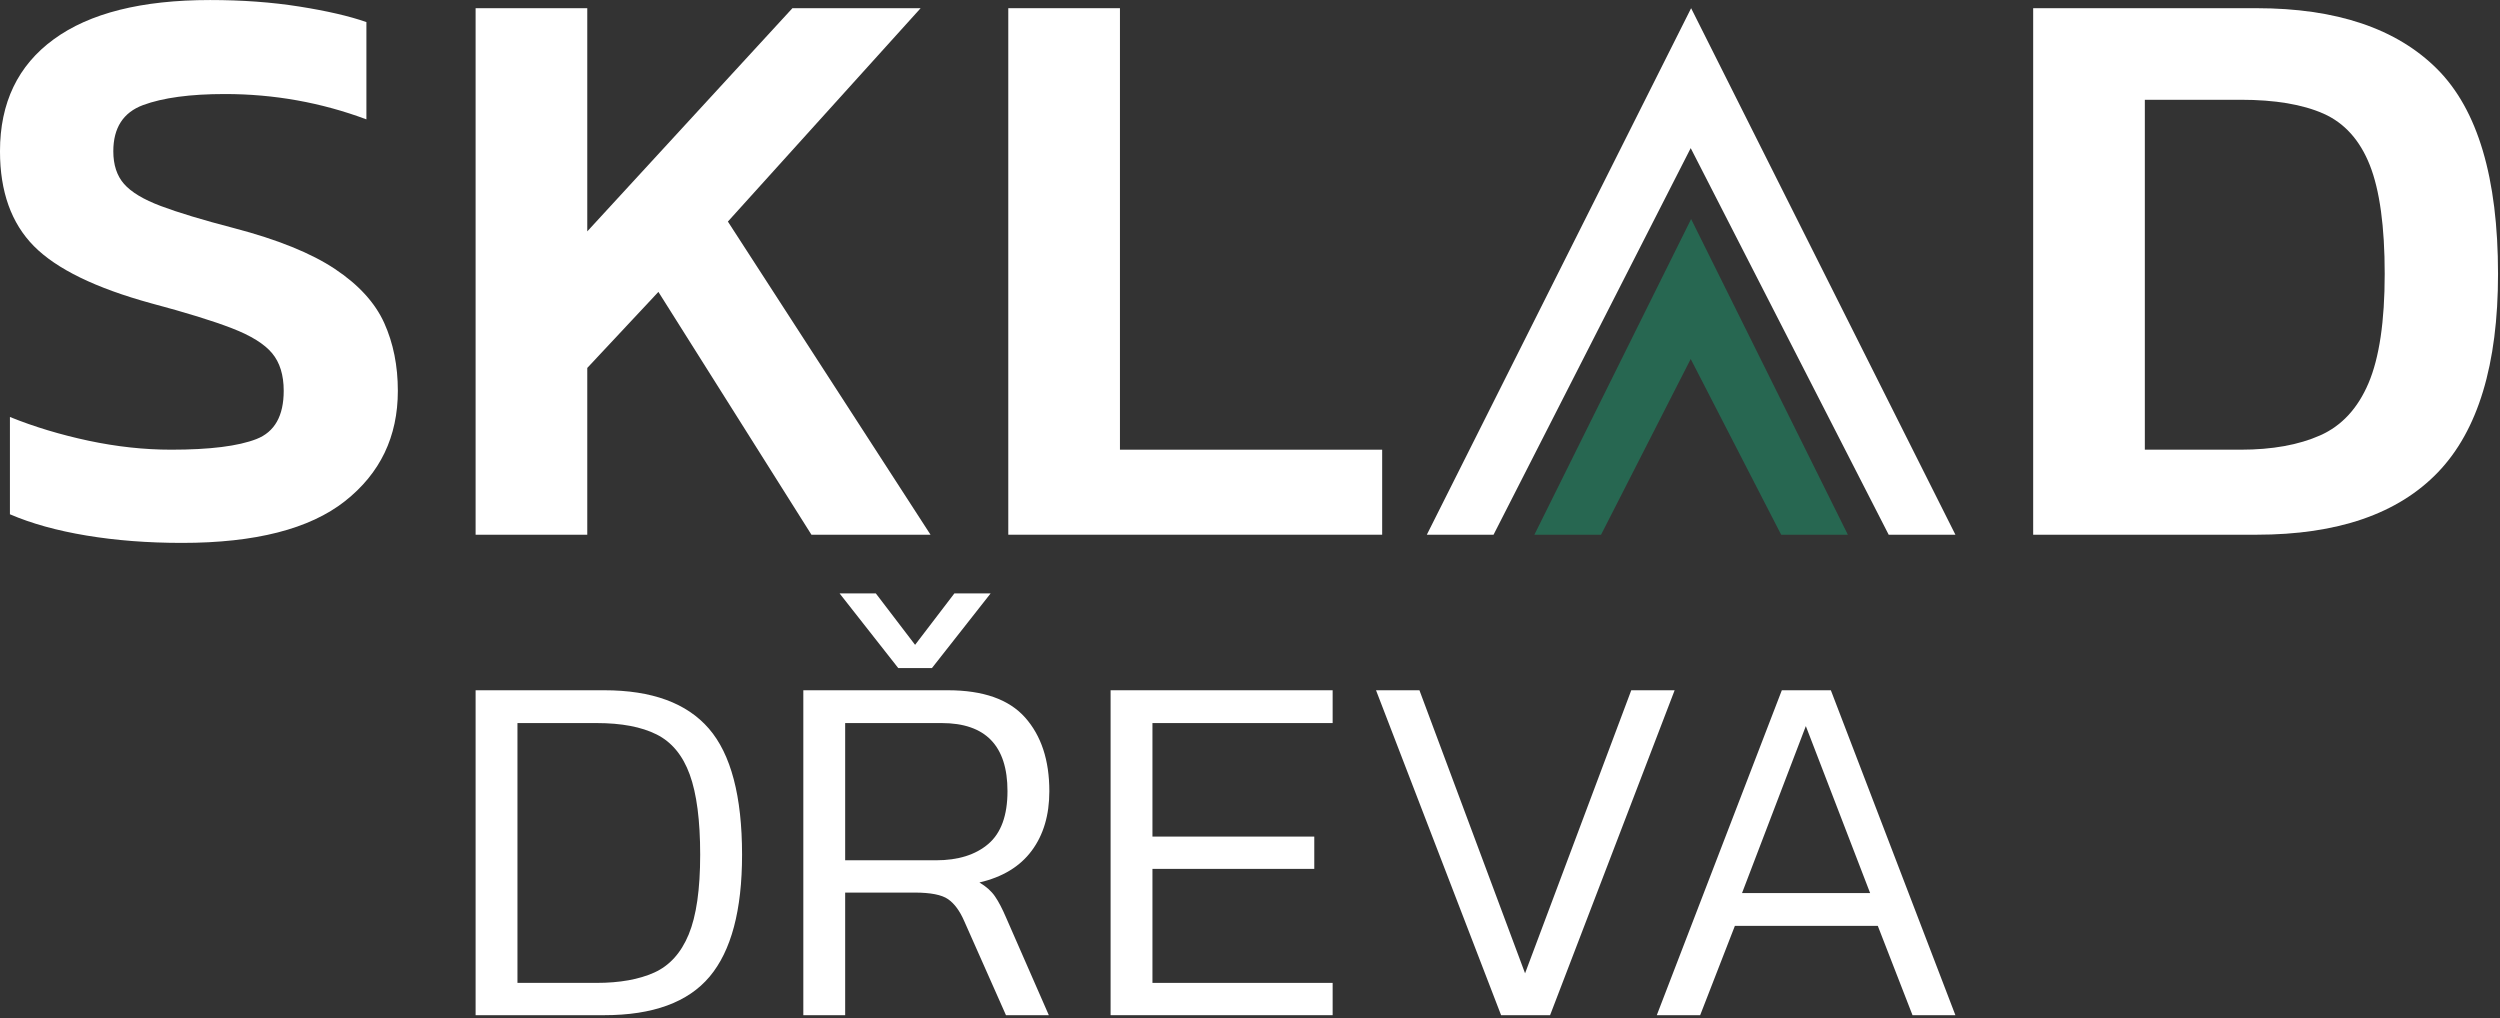 <svg width="194" height="79" viewBox="0 0 194 79" fill="none" xmlns="http://www.w3.org/2000/svg">
<rect x="0" y="0" width="194" height="79" fill="#333333" stroke="none"/>
<g clip-path="url(#clip0_1_7)">
<path d="M14.122 42.129C11.469 42.129 8.998 41.939 6.706 41.557C4.418 41.177 2.438 40.626 0.77 39.908V32.357C2.652 33.119 4.686 33.732 6.867 34.199C9.051 34.662 11.188 34.896 13.285 34.896C16.281 34.896 18.484 34.622 19.898 34.071C21.311 33.521 22.016 32.273 22.016 30.329C22.016 29.103 21.717 28.129 21.116 27.41C20.518 26.692 19.479 26.045 18.003 25.475C16.527 24.903 14.443 24.259 11.745 23.54C7.424 22.355 4.387 20.874 2.63 19.098C0.877 17.321 -0.001 14.87 -0.001 11.74C-0.001 7.975 1.39 5.076 4.173 3.047C6.952 1.016 10.996 0.002 16.303 0.002C18.783 0.002 21.097 0.17 23.234 0.509C25.374 0.848 27.108 1.249 28.433 1.713V9.263C24.924 7.954 21.267 7.297 17.458 7.297C14.764 7.297 12.646 7.583 11.104 8.153C9.564 8.725 8.793 9.92 8.793 11.74C8.793 12.794 9.07 13.641 9.627 14.275C10.184 14.91 11.135 15.482 12.485 15.989C13.832 16.497 15.724 17.069 18.163 17.704C21.544 18.59 24.156 19.648 25.994 20.874C27.835 22.1 29.107 23.497 29.815 25.061C30.52 26.626 30.873 28.381 30.873 30.329C30.873 33.882 29.504 36.737 26.765 38.893C24.027 41.049 19.813 42.129 14.122 42.129Z" fill="white"/>
<path d="M36.907 41.494V0.636H45.572V17.956L61.492 0.636H71.441L56.484 17.194L72.209 41.494H62.968L51.092 22.651L45.572 28.552V41.494H36.907Z" fill="white"/>
<path d="M78.243 41.494V0.636H86.908V34.896H107.256V41.494H78.243Z" fill="white"/>
<path d="M131.199 11.494L115.899 41.494H110.722L131.231 0.636L151.74 41.494H146.562L131.199 11.494Z" fill="white"/>
<path d="M131.199 27.857L124.243 41.493H119.069L131.231 16.999L143.393 41.493H138.218L131.199 27.857Z" fill="#276751"/>
<path d="M157.774 41.494V0.636H175.104C181.307 0.636 185.981 2.211 189.129 5.362C192.273 8.514 193.847 13.812 193.847 21.257C193.847 28.275 192.295 33.406 189.192 36.641C186.088 39.877 181.392 41.494 175.104 41.494H157.774ZM166.439 34.896H173.882C176.322 34.896 178.377 34.526 180.045 33.785C181.713 33.045 182.966 31.691 183.8 29.725C184.634 27.759 185.053 24.934 185.053 21.257C185.053 17.576 184.666 14.764 183.898 12.816C183.127 10.872 181.927 9.54 180.303 8.819C178.676 8.1 176.536 7.742 173.882 7.742H166.439V34.896Z" fill="white"/>
<path d="M36.907 78.778V53.564H46.889C50.586 53.564 53.291 54.555 55.009 56.54C56.724 58.523 57.584 61.786 57.584 66.328C57.584 70.635 56.745 73.786 55.069 75.784C53.392 77.78 50.664 78.778 46.889 78.778H36.907ZM40.155 76.272H46.295C48.091 76.272 49.581 76.005 50.769 75.471C51.958 74.934 52.849 73.949 53.443 72.514C54.037 71.079 54.334 69.017 54.334 66.328C54.334 63.665 54.064 61.59 53.523 60.102C52.983 58.616 52.123 57.578 50.948 56.991C49.773 56.403 48.223 56.11 46.295 56.11H40.155V76.272Z" fill="white"/>
<path d="M69.704 51.842L65.15 46.046H67.962L71.011 50.04L74.062 46.046H76.875L72.318 51.842H69.704ZM62.338 78.778V53.564H73.546C76.294 53.564 78.293 54.268 79.548 55.679C80.801 57.088 81.429 58.993 81.429 61.395C81.429 63.248 80.974 64.789 80.062 66.014C79.151 67.242 77.797 68.063 76.003 68.48C76.531 68.794 76.933 69.154 77.21 69.558C77.489 69.962 77.772 70.505 78.063 71.183L81.389 78.778H78.063L74.815 71.457C74.471 70.673 74.056 70.112 73.567 69.774C73.077 69.434 72.213 69.264 70.971 69.264H65.585V78.778H62.338ZM65.585 66.758H72.635C74.353 66.758 75.706 66.334 76.696 65.487C77.685 64.639 78.181 63.274 78.181 61.395C78.181 57.871 76.477 56.11 73.071 56.11H65.585V66.758Z" fill="white"/>
<path d="M86.182 78.778V53.564H103.413V56.11H89.43V64.919H101.988V67.425H89.43V76.272H103.413V78.778H86.182Z" fill="white"/>
<path d="M116.485 78.778L106.779 53.564H110.148L118.345 75.528L126.586 53.564H129.952L120.287 78.778H116.485Z" fill="white"/>
<path d="M128.567 78.778L138.27 53.564H142.074L151.739 78.778H148.411L145.717 71.847H134.627L131.933 78.778H128.567ZM135.181 69.304H145.123L140.133 56.344L135.181 69.304Z" fill="white"/>
</g>
<defs>
<clipPath id="clip0_1_7">
<rect width="194" height="79" fill="white"/>
</clipPath>
</defs>
</svg>
